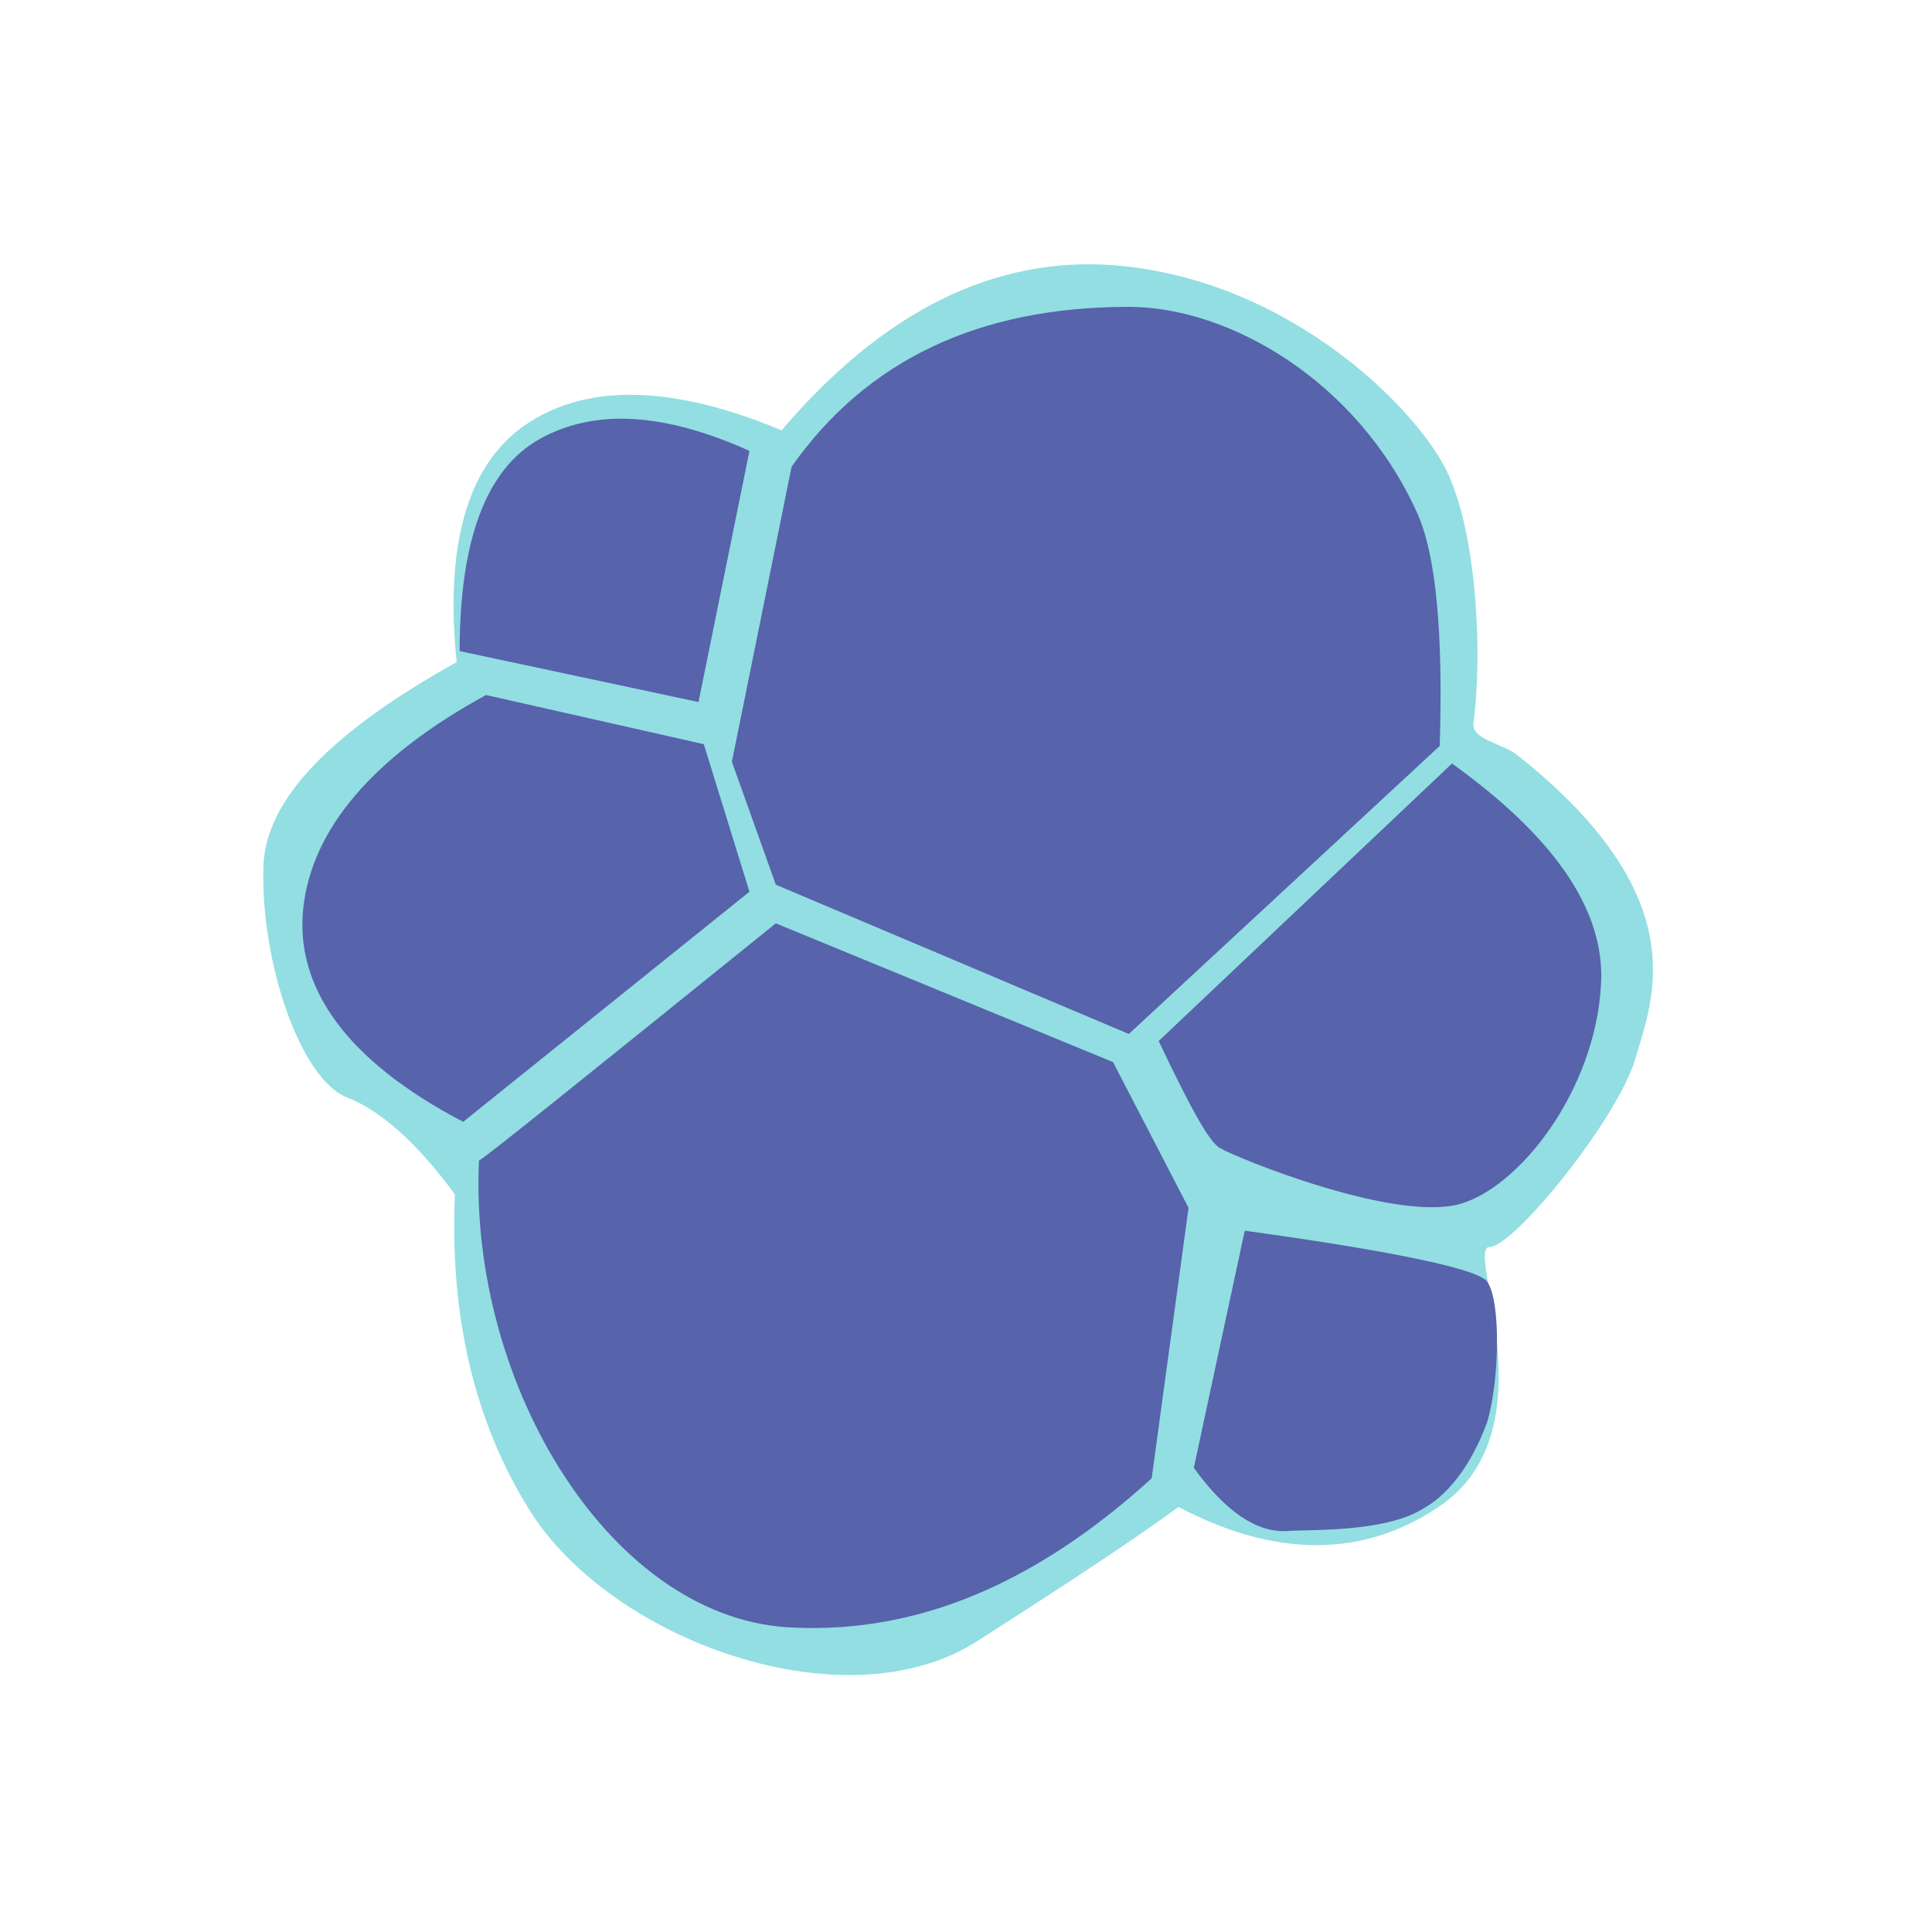 <?xml version="1.0" encoding="utf-8"?>
<!-- Generator: Adobe Illustrator 22.1.0, SVG Export Plug-In . SVG Version: 6.00 Build 0)  -->
<svg version="1.1" id="Layer_1" xmlns="http://www.w3.org/2000/svg" xmlns:xlink="http://www.w3.org/1999/xlink" x="0px" y="0px"
	 viewBox="0 0 110 110" style="enable-background:new 0 0 110 110;" xml:space="preserve">
<style type="text/css">
	.st0{fill:#92DEE2;}
	.st1{fill:#5763AB;}
	.st2{fill:none;}
</style>
<title>Elastic</title>
<desc>Created with Sketch.</desc>
<g id="assets">
	<g id="Elastic">
		<g id="Group">
			<g id="Group-71" transform="translate(15, 15)">
				<path id="Path-90" class="st0" d="M52.1,70.8c5.5,2.9,10.5,2.9,14.8,0c6.5-4.3,1.5-14.8,2.9-14.8c1.4,0,7.3-7.3,8.3-10.7
					c1-3.4,3.5-9.2-6.7-17.3c-0.9-0.7-2.7-0.9-2.5-1.9c0.5-3.8,0.2-10.4-1.4-14C66,8.6,58.6,0.9,48.4,0.1
					c-6.8-0.5-13.1,2.6-18.9,9.4c-6-2.5-10.8-2.7-14.3-0.5s-4.9,6.8-4.2,13.7C3.8,26.7,0.2,30.5,0,34.2c-0.2,5.5,2.1,12.3,4.8,13.3
					c1.8,0.7,3.9,2.5,6.1,5.5c-0.3,6.9,1.1,12.9,4.2,17.9c4.6,7.5,18.1,12.4,25.6,7.5C45.7,75.2,49.5,72.7,52.1,70.8z"/>
				<g id="Group-70" transform="translate(2.171, 2.171)">
					<path id="Path-84" class="st1" d="M47.1,41.7l17.7-16.4c0.2-6.4-0.2-10.9-1.3-13.3C60.1,4.5,52.8,0.3,47.1,0.3
						c-8.5,0-14.9,3-19.2,9.1l-3.4,16.8l2.5,7L47.1,41.7z"/>
					<path id="Path-85" class="st1" d="M48.8,42.1l16.7-15.8c5.7,4.1,8.5,8.1,8.5,12.1c-0.1,6-4.3,11.7-7.8,12.9
						c-3.6,1.3-13.1-2.6-13.9-3.1C51.7,47.9,50.6,45.9,48.8,42.1z"/>
					<path id="Path-86" class="st1" d="M53.7,52.9l-2.9,13.5c1.8,2.5,3.6,3.7,5.3,3.6c1.3-0.1,5.6,0.1,7.8-1.3
						c2.1-1.2,3.2-3.8,3.6-4.9c0.7-2.3,0.8-6.9,0-8C67,55.1,62.4,54.1,53.7,52.9z"/>
					<path id="Path-87" class="st1" d="M10.1,48.9C10,49.1,15.6,44.6,27,35.4l19.2,7.9l4.3,8.3l-2.1,15.4c-6.6,6-13.3,8.8-20.3,8.5
						C17.7,75.2,9.5,61.7,10.1,48.9z"/>
					<path id="Path-88" class="st1" d="M9.2,46.7l16.3-13.1l-2.6-8.4l-12.4-2.8C4.1,25.9,0.6,30,0.1,34.5S2.5,43.2,9.2,46.7z"/>
					<path id="Path-89" class="st1" d="M22.6,22.8l2.9-14.3c-4.9-2.2-8.8-2.4-11.9-0.7S9,13.6,9,19.9L22.6,22.8z"/>
				</g>
			</g>
			<rect id="Rectangle-11" class="st2" width="110" height="110"/>
		</g>
	</g>
</g>
</svg>
